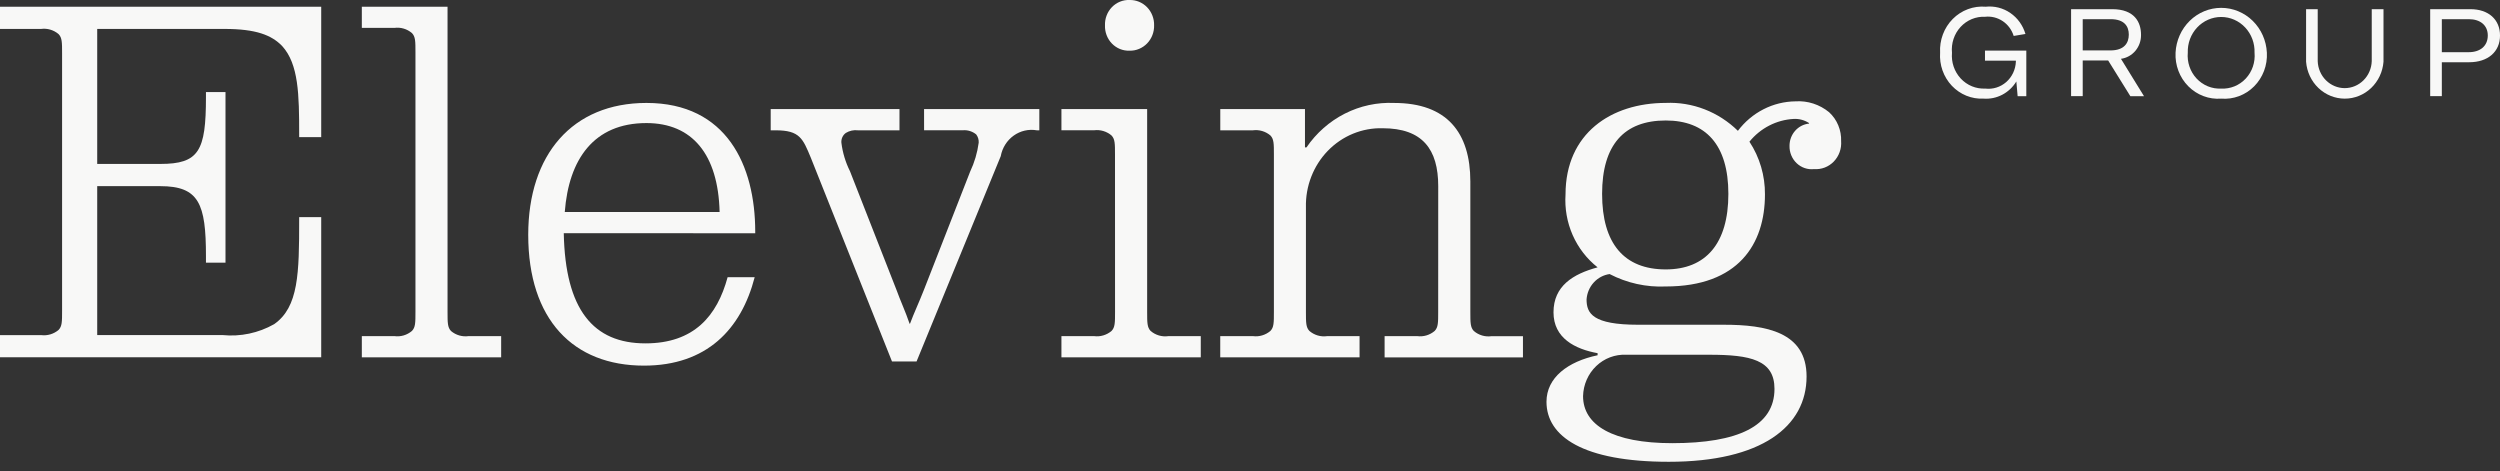 
<svg width="175" height="33" viewBox="0 0 175 33" fill="none" xmlns="http://www.w3.org/2000/svg">
    <rect x="0" y="0" width="175" height="33" fill="#333333" stroke="none"/>
    <g clip-path="url(#clip0)">
        <path d="M22.485 9.597H20.942V9.411C20.942 6.625 20.907 4.489 19.749 3.22C19.012 2.459 17.925 2.025 15.715 2.025H6.805V11.475H11.225C13.925 11.475 14.417 10.57 14.417 6.806V6.443H15.785V18.389H14.417V17.919C14.417 14.262 13.926 13.031 11.225 13.031H6.805V23.454H15.575C16.826 23.581 18.085 23.316 19.188 22.693C20.907 21.498 20.942 19.109 20.942 15.381V15.2H22.485V25.01H0V23.457H2.876C3.093 23.486 3.314 23.468 3.524 23.406C3.735 23.344 3.931 23.238 4.1 23.095C4.346 22.841 4.346 22.516 4.346 21.753V3.728C4.346 2.968 4.346 2.643 4.1 2.387C3.93 2.243 3.734 2.137 3.522 2.075C3.311 2.012 3.09 1.995 2.872 2.025H0V0.471H22.485V9.597Z" fill="#F8F8F7"/>
        <path d="M29.082 3.656C29.082 2.896 29.082 2.57 28.836 2.315C28.666 2.171 28.47 2.064 28.259 2.002C28.047 1.939 27.826 1.923 27.608 1.953H25.328V0.471H31.328V21.831C31.328 22.592 31.328 22.917 31.573 23.173C31.743 23.316 31.94 23.421 32.151 23.482C32.363 23.543 32.584 23.559 32.801 23.528H35.081V25.012H25.328V23.528H27.608C27.826 23.558 28.047 23.541 28.259 23.479C28.47 23.416 28.666 23.31 28.836 23.166C29.082 22.912 29.082 22.587 29.082 21.824V3.656Z" fill="#F8F8F7"/>
        <path d="M39.464 16.325C39.569 21.683 41.533 24.036 45.181 24.036C48.581 24.036 50.197 22.117 50.934 19.402H52.828C51.881 23.058 49.461 25.594 45.076 25.594C40.13 25.594 36.976 22.372 36.976 16.436C36.976 10.825 40.063 7.206 45.254 7.206C50.867 7.206 52.866 11.585 52.866 16.219V16.327L39.464 16.325ZM50.373 14.841C50.273 10.787 48.444 8.615 45.251 8.615C41.568 8.615 39.814 11.149 39.534 14.841H50.373Z" fill="#F8F8F7"/>
        <path d="M64.685 7.636H72.753V9.122H72.578C72.011 9.022 71.428 9.155 70.956 9.494C70.484 9.832 70.159 10.349 70.052 10.932L64.159 25.303H62.44L56.758 11.042C56.2 9.7 55.986 9.122 54.3 9.122H53.949V7.636H62.964V9.122H60.055C59.763 9.085 59.467 9.149 59.213 9.303C59.106 9.378 59.02 9.482 58.965 9.603C58.909 9.724 58.886 9.858 58.897 9.991C58.983 10.685 59.186 11.359 59.497 11.982L62.759 20.307C63.004 20.994 63.39 21.827 63.671 22.66H63.7C63.981 21.899 64.3 21.248 64.682 20.271L67.909 12.016C68.212 11.377 68.415 10.693 68.509 9.989C68.522 9.78 68.459 9.573 68.333 9.409C68.065 9.191 67.726 9.087 67.386 9.12H64.686L64.685 7.636Z" fill="#F8F8F7"/>
        <path d="M78.05 10.823C78.05 10.063 78.05 9.737 77.805 9.482C77.635 9.338 77.438 9.232 77.227 9.17C77.016 9.108 76.795 9.091 76.577 9.12H74.3V7.636H80.3V21.828C80.3 22.588 80.3 22.913 80.546 23.169C80.716 23.313 80.912 23.42 81.124 23.482C81.335 23.544 81.556 23.561 81.774 23.531H84.054V25.015H74.3V23.528H76.58C76.798 23.558 77.019 23.541 77.23 23.478C77.442 23.416 77.638 23.31 77.808 23.166C78.053 22.912 78.053 22.587 78.053 21.824L78.05 10.823ZM79.068 0C79.295 -0.005 79.521 0.037 79.732 0.124C79.943 0.211 80.135 0.341 80.296 0.507C80.457 0.673 80.583 0.871 80.667 1.089C80.752 1.306 80.793 1.54 80.787 1.774C80.793 2.009 80.752 2.242 80.667 2.46C80.583 2.677 80.457 2.875 80.296 3.041C80.135 3.207 79.943 3.337 79.732 3.424C79.521 3.512 79.295 3.554 79.068 3.548C78.84 3.557 78.613 3.517 78.4 3.431C78.188 3.345 77.995 3.215 77.834 3.048C77.672 2.882 77.546 2.682 77.463 2.463C77.379 2.244 77.341 2.009 77.349 1.774C77.341 1.539 77.379 1.304 77.463 1.085C77.546 0.866 77.672 0.667 77.834 0.5C77.995 0.334 78.188 0.203 78.4 0.117C78.613 0.031 78.84 -0.009 79.068 0Z" fill="#F8F8F7"/>
        <path d="M100.676 13.031C100.676 10.462 99.588 8.977 96.782 8.977C96.072 8.958 95.366 9.089 94.707 9.36C94.047 9.632 93.449 10.039 92.947 10.557C92.445 11.075 92.05 11.694 91.787 12.374C91.523 13.054 91.397 13.783 91.415 14.515V21.828C91.415 22.588 91.415 22.913 91.661 23.169C91.831 23.313 92.027 23.42 92.238 23.482C92.45 23.544 92.671 23.561 92.889 23.531H95.169V25.015H85.417V23.528H87.7C87.918 23.558 88.139 23.541 88.35 23.478C88.562 23.416 88.758 23.31 88.928 23.166C89.173 22.912 89.173 22.587 89.173 21.824V10.823C89.173 10.063 89.173 9.737 88.928 9.482C88.758 9.338 88.561 9.233 88.35 9.171C88.139 9.109 87.918 9.093 87.7 9.122H85.42V7.636H91.348V10.319H91.453C92.141 9.311 93.065 8.498 94.137 7.954C95.21 7.41 96.398 7.154 97.592 7.207C101.275 7.207 102.924 9.271 102.924 12.708V21.831C102.924 22.591 102.924 22.916 103.17 23.172C103.339 23.316 103.536 23.423 103.747 23.485C103.958 23.547 104.179 23.564 104.397 23.534H106.607V25.018H96.922V23.528H99.2C99.418 23.558 99.639 23.541 99.85 23.479C100.061 23.416 100.258 23.31 100.427 23.166C100.673 22.912 100.673 22.587 100.673 21.824L100.676 13.031Z" fill="#F8F8F7"/>
        <path d="M121.653 9.158C122.131 8.523 122.742 8.007 123.441 7.65C124.139 7.292 124.907 7.103 125.687 7.094C126.534 7.039 127.372 7.31 128.037 7.855C128.314 8.108 128.533 8.42 128.678 8.771C128.824 9.121 128.892 9.501 128.879 9.882C128.898 10.143 128.862 10.406 128.773 10.652C128.685 10.898 128.546 11.121 128.366 11.307C128.186 11.493 127.97 11.636 127.731 11.728C127.493 11.819 127.238 11.856 126.985 11.837C126.765 11.862 126.543 11.838 126.333 11.767C126.123 11.696 125.93 11.58 125.767 11.425C125.604 11.271 125.475 11.082 125.389 10.872C125.302 10.662 125.26 10.436 125.266 10.208C125.265 9.819 125.405 9.444 125.658 9.157C125.911 8.869 126.259 8.689 126.634 8.652V8.614C126.309 8.404 125.929 8.303 125.547 8.326C124.954 8.359 124.374 8.517 123.843 8.791C123.312 9.065 122.841 9.448 122.46 9.918C123.178 11.006 123.557 12.294 123.547 13.61C123.547 17.085 121.688 20.053 116.602 20.053C115.242 20.115 113.889 19.816 112.673 19.184C112.247 19.244 111.855 19.453 111.561 19.776C111.267 20.099 111.09 20.517 111.059 20.958C111.059 21.936 111.48 22.732 114.672 22.732H120.672C123.618 22.732 126.46 23.239 126.46 26.352C126.46 29.861 123.303 32.325 116.813 32.325C110.813 32.325 108.254 30.551 108.254 28.126C108.254 26.424 109.762 25.303 111.832 24.868V24.723C110.253 24.434 108.745 23.673 108.745 21.863C108.745 20.017 110.113 19.18 111.832 18.714C111.078 18.121 110.478 17.345 110.086 16.454C109.694 15.563 109.523 14.586 109.587 13.61C109.587 9.339 112.779 7.204 116.603 7.204C117.529 7.163 118.453 7.316 119.32 7.651C120.188 7.987 120.981 8.5 121.653 9.158ZM113.831 24.832C113.448 24.814 113.065 24.875 112.704 25.011C112.344 25.147 112.014 25.356 111.733 25.626C111.452 25.895 111.226 26.22 111.068 26.581C110.91 26.942 110.824 27.332 110.814 27.728C110.814 29.755 112.883 31.022 117.058 31.022C121.653 31.022 124.214 29.827 124.214 27.221C124.214 25.193 122.53 24.832 119.653 24.832H113.831ZM120.986 13.574C120.986 10.136 119.408 8.434 116.602 8.434C113.69 8.434 112.147 10.136 112.147 13.574C112.147 17.049 113.69 18.859 116.602 18.859C119.408 18.859 120.986 17.049 120.986 13.574Z" fill="#F8F8F7"/>
        <path d="M138.85 6.904C139.302 6.937 139.754 6.843 140.158 6.632C140.562 6.42 140.903 6.099 141.144 5.703L141.235 6.735H141.842V3.541H138.949V4.245H141.111V4.321C141.099 4.594 141.033 4.861 140.917 5.105C140.801 5.35 140.637 5.567 140.436 5.744C140.234 5.92 140 6.052 139.747 6.13C139.494 6.209 139.228 6.233 138.966 6.201C138.648 6.216 138.33 6.161 138.034 6.04C137.738 5.918 137.471 5.732 137.25 5.495C137.03 5.257 136.861 4.974 136.756 4.664C136.65 4.354 136.611 4.024 136.639 3.696C136.607 3.368 136.644 3.036 136.748 2.724C136.851 2.412 137.019 2.127 137.239 1.887C137.459 1.648 137.727 1.46 138.023 1.337C138.32 1.214 138.639 1.159 138.958 1.174C139.39 1.126 139.825 1.234 140.189 1.478C140.554 1.722 140.825 2.089 140.958 2.516L141.781 2.378C141.605 1.776 141.231 1.256 140.723 0.908C140.216 0.559 139.606 0.405 139 0.47C138.578 0.434 138.154 0.492 137.756 0.64C137.358 0.788 136.995 1.022 136.693 1.327C136.39 1.632 136.154 2.001 136.002 2.408C135.849 2.815 135.783 3.251 135.808 3.687C135.778 4.111 135.835 4.536 135.977 4.935C136.118 5.334 136.34 5.698 136.627 6.002C136.915 6.306 137.262 6.544 137.645 6.7C138.028 6.855 138.439 6.925 138.85 6.904Z" fill="#F8F8F7"/>
        <path d="M149.124 6.732H150.08L148.467 4.117C148.861 4.064 149.221 3.863 149.481 3.553C149.74 3.243 149.879 2.845 149.872 2.436C149.872 1.569 149.431 0.642 147.852 0.642H144.976V6.73H145.79V4.231H147.57L149.124 6.732ZM145.79 1.342H147.744C148.708 1.342 149.016 1.847 149.016 2.422C149.016 2.997 148.708 3.529 147.736 3.529H145.79V1.342Z" fill="#F8F8F7"/>
        <path d="M155.481 6.904C155.903 6.939 156.327 6.88 156.725 6.732C157.123 6.584 157.486 6.35 157.789 6.045C158.092 5.74 158.328 5.372 158.482 4.966C158.636 4.559 158.704 4.123 158.681 3.687C158.64 2.841 158.285 2.043 157.691 1.459C157.096 0.875 156.306 0.55 155.485 0.55C154.664 0.55 153.874 0.875 153.28 1.459C152.685 2.043 152.33 2.841 152.289 3.687C152.267 4.122 152.336 4.557 152.49 4.962C152.643 5.368 152.879 5.735 153.181 6.039C153.483 6.344 153.844 6.578 154.241 6.727C154.637 6.877 155.06 6.937 155.481 6.904ZM155.481 6.201C155.162 6.217 154.842 6.162 154.545 6.04C154.248 5.918 153.979 5.731 153.758 5.493C153.537 5.255 153.367 4.97 153.262 4.659C153.156 4.347 153.116 4.016 153.145 3.687C153.134 3.363 153.186 3.04 153.298 2.737C153.411 2.435 153.581 2.159 153.799 1.925C154.017 1.692 154.278 1.507 154.568 1.38C154.857 1.253 155.167 1.188 155.482 1.188C155.796 1.188 156.107 1.253 156.396 1.38C156.685 1.507 156.946 1.692 157.164 1.925C157.382 2.159 157.553 2.435 157.665 2.737C157.777 3.04 157.829 3.363 157.818 3.687C157.848 4.016 157.808 4.348 157.703 4.66C157.597 4.972 157.428 5.257 157.206 5.495C156.985 5.733 156.716 5.92 156.418 6.042C156.12 6.163 155.801 6.218 155.481 6.201Z" fill="#F8F8F7"/>
        <path d="M161.426 0.642V4.322C161.48 5.025 161.789 5.682 162.291 6.16C162.793 6.639 163.452 6.905 164.135 6.905C164.819 6.905 165.478 6.639 165.98 6.16C166.482 5.682 166.791 5.025 166.845 4.322V0.642H166.022V4.28C166.006 4.786 165.8 5.266 165.447 5.619C165.094 5.971 164.622 6.169 164.131 6.169C163.64 6.169 163.168 5.971 162.815 5.619C162.462 5.266 162.256 4.786 162.24 4.28V0.642H161.426Z" fill="#F8F8F7"/>
        <path d="M172.923 0.642H170.113V6.73H170.928V4.357H172.84C174.153 4.357 175.001 3.627 175.001 2.487C175.001 1.363 174.194 0.642 172.923 0.642ZM172.807 3.653H170.928V1.342H172.815C173.629 1.342 174.145 1.779 174.145 2.483C174.145 3.207 173.63 3.653 172.807 3.653Z" fill="#F8F8F7"/>
    </g>
    <defs>
        <clipPath id="clip0">
            <rect width="175" height="32.325" fill="white"/>
        </clipPath>
    </defs>
</svg>
